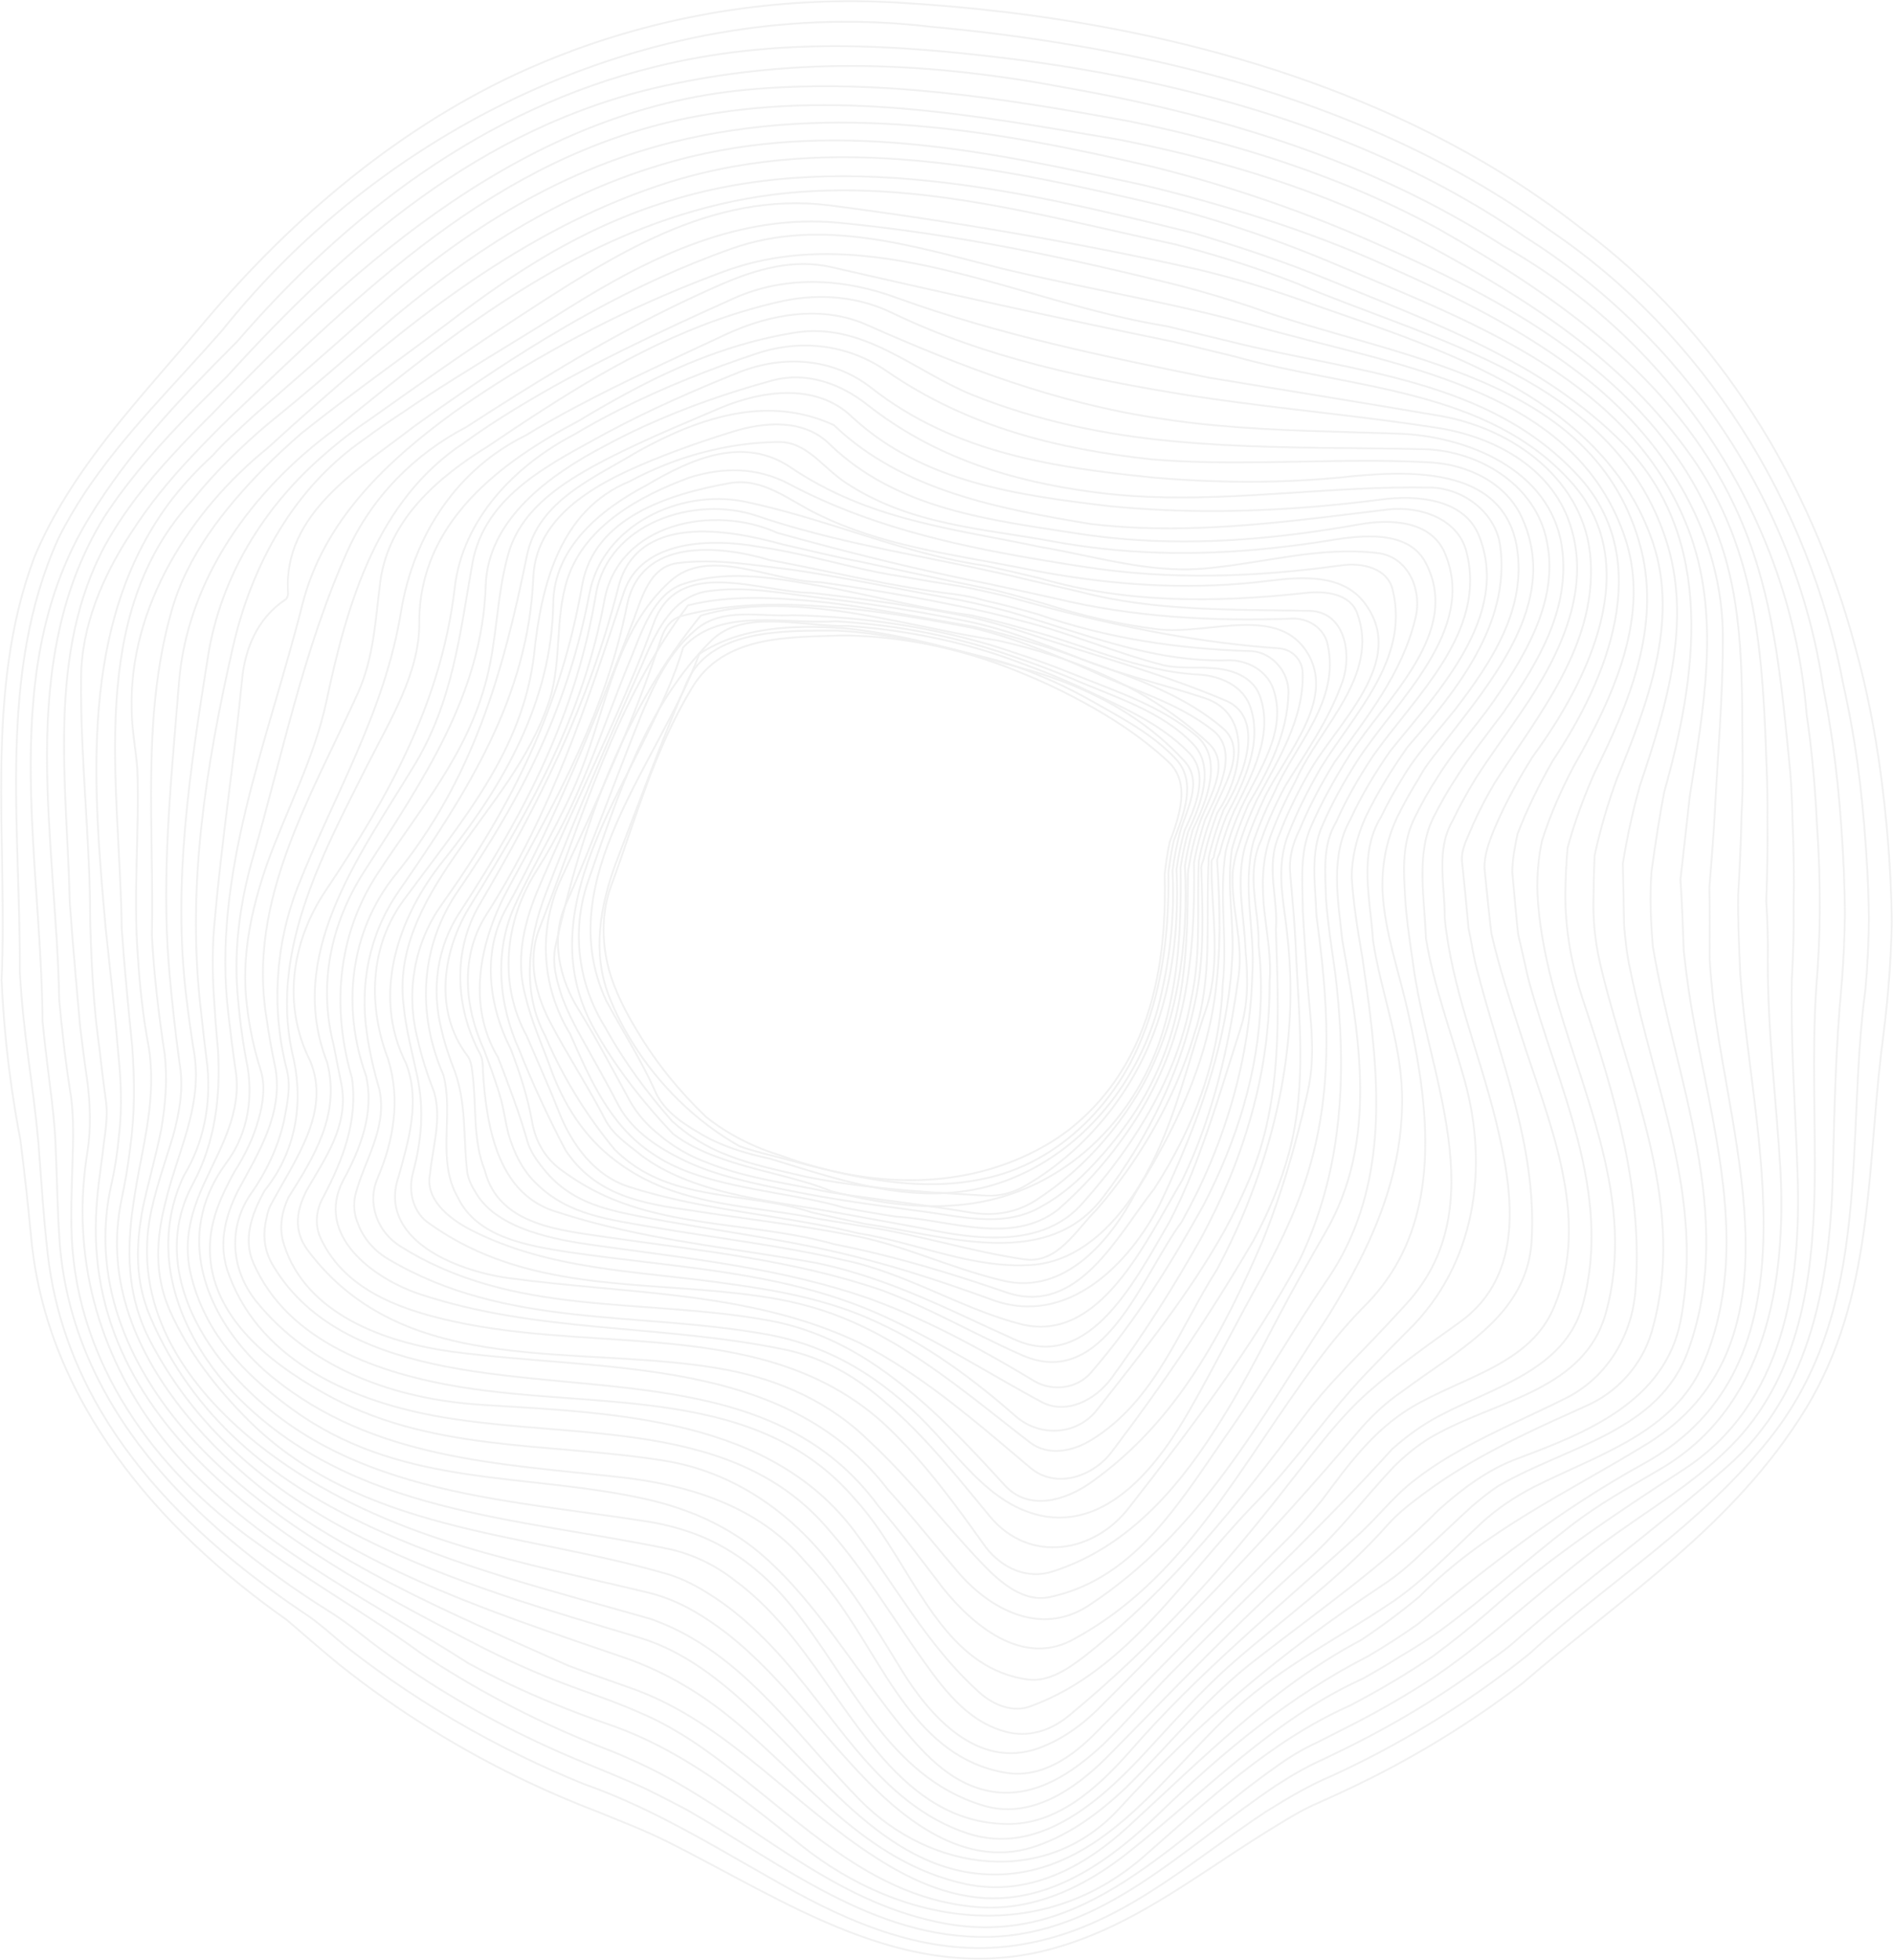 <?xml version="1.0" encoding="UTF-8"?> <svg xmlns="http://www.w3.org/2000/svg" width="1038" height="1074" viewBox="0 0 1038 1074" fill="none"> <g opacity="0.19" clip-path="url(#clip0_93_614)"> <path d="M1037.34 505.22C1037.12 517.178 1036.48 529.181 1035.49 541.093C1034.51 553.051 1033.06 564.964 1031.49 577.101C1023.8 642.734 1026.9 711.51 990.376 771.704C951.1 836.17 889.288 875.412 834.716 922.572C826.936 928.505 818.971 934.261 810.828 939.786C791.843 952.642 772 964.286 751.352 974.63C741.052 979.799 730.526 984.605 719.816 989.372C710.822 993.552 703.082 998.635 694.127 1004.07C654.09 1028.93 619.495 1057.3 573.202 1068.94C495.823 1087.96 430.906 1041.74 365.584 1009.1C353.122 1002.9 340.706 998.226 327.929 992.965C315.198 988.113 302.601 982.766 290.274 976.964C253.205 959.479 218.249 937.9 186.218 912.366C176.591 904.5 167.188 896.272 157.245 887.734C86.75 838.195 25.747 767.887 17.154 678.921C16.254 669.664 15.355 660.625 14.365 651.59C13.375 642.554 12.295 633.653 11.171 624.662C7.482 605.377 4.692 585.957 2.893 566.403C1.993 556.602 1.318 546.802 0.869 537.003C4.333 459.817 -8.894 379.035 18.864 305.311C22.867 295.736 27.546 286.565 32.72 277.71C43.067 260.043 55.394 243.68 68.395 227.811C81.442 211.942 95.163 196.613 108.344 180.969C156.031 123.383 214.335 72.855 282.312 40.938C293.109 35.904 304.176 31.363 315.378 27.227C371.387 6.729 431.761 -2.037 491.549 1.379C531.003 3.627 571.178 8.257 610.812 15.854C624.038 18.372 637.22 21.249 650.311 24.485C663.403 27.722 676.403 31.273 689.27 35.229C702.138 39.185 714.867 43.501 727.418 48.221C739.969 52.941 752.342 58.066 764.491 63.55C791.843 76.002 818.113 90.522 842.812 107.425C851.048 113.044 859.098 118.978 866.971 125.136C942.462 181.194 993.385 264.718 1017.37 354.85C1020.47 366.089 1023.17 377.507 1025.46 388.97C1030.06 411.941 1033.02 435.182 1035.04 458.469C1036.35 473.977 1037.16 489.487 1037.34 505.22Z" stroke="#B3B3B3" stroke-miterlimit="10"></path> <path d="M1024.79 503.871C1024.65 516.548 1024.02 529.136 1022.94 541.767C1011.7 624.572 1027.67 715.828 970.896 787.712C932.788 835.9 882.63 866.202 838.675 906.254C832.109 911.555 825.359 916.684 818.522 921.629C811.679 926.613 804.665 931.426 797.558 936.101C783.337 945.364 768.628 953.994 753.51 961.86C745.955 965.769 738.26 969.547 730.48 973.101C717.791 978.494 706.546 985.1 694.081 992.88C650.131 1022.01 613.601 1056.57 560.741 1065.52C515.663 1073.3 474.454 1057.75 435.945 1036.8C397.075 1015.45 361.31 992.115 319.921 977.597C308.359 972.876 297.022 967.839 285.866 962.4C260.718 950.17 236.514 935.969 213.66 920.053C206.057 914.746 198.544 909.221 191.212 903.511C182.799 896.899 175.421 889.528 165.703 883.324C94.173 835.089 35.869 772.515 26.152 687.057C24.982 676.765 24.082 666.605 23.317 656.534C22.553 646.42 21.833 636.44 21.068 626.416C20.078 614.997 18.639 603.623 17.154 592.251C15.669 580.922 14.095 569.504 12.925 558.086C12.025 549.544 11.351 540.958 10.856 532.372C11.306 453.209 -1.516 368.921 32.09 294.927C36.409 286.205 41.312 277.934 46.621 269.887C57.328 253.839 69.7 238.914 82.656 224.394C95.613 209.874 109.019 195.714 121.796 181.104C213.93 65.933 362.075 -2.847 510.174 14.64C523.086 15.809 536.042 17.203 548.999 18.866C562 20.529 575.002 22.462 588.048 24.665C668.755 38.061 750.138 63.19 820.278 106.435C830.308 112.595 840.114 119.157 849.609 126.081C934.273 183.262 991.815 274.922 1010.66 374.674C1013.09 385.688 1015.25 396.792 1017.01 407.94C1019.35 422.865 1021.05 437.879 1022.27 452.984C1023.66 469.662 1024.61 486.61 1024.79 503.871Z" stroke="#B3B3B3" stroke-miterlimit="10"></path> <path d="M1011.6 501.983C1011.43 514.391 1010.89 526.753 1009.86 539.115C1006.66 572.83 1005.9 606.231 1005.08 640.036C1003.92 699.063 994.197 762.804 946.375 804.34C907.508 838.505 868.231 866.512 829.364 900.677C823.92 905.351 818.073 909.221 812.445 913.223C805.747 918.122 798.904 922.796 791.975 927.378C778.078 936.464 763.633 944.916 748.792 952.643C741.368 956.513 733.806 960.198 726.204 963.838C717.025 967.886 708.882 972.56 699.934 978.356C648.241 1012.93 605.053 1059.95 542.07 1061.48C479.493 1062.65 429.736 1022.23 376.831 991.937C367.114 986.9 357.801 981.817 347.859 977.505C335.802 972.198 323.97 967.569 312.228 962.578C281.097 949.274 251.225 933.042 223.378 914.12C216.405 909.399 209.566 904.501 202.863 899.371C195.665 893.708 188.287 887.867 180.099 882.83C105.51 835.901 40.188 771.032 32.81 682.066C32.09 672.625 31.73 663.322 31.415 654.017C31.1 644.712 30.83 635.451 30.425 626.101C29.886 614.817 28.536 603.669 27.096 592.476C25.702 581.462 24.397 570.583 23.317 559.614C23.092 525.09 19.448 489.217 17.739 453.434C17.154 441.521 16.794 429.608 16.839 417.785C16.884 405.917 17.334 394.185 18.414 382.541C19.448 370.899 21.113 359.391 23.587 348.062C28.536 325.36 36.634 303.423 49.545 282.655C54.629 274.293 60.207 266.201 66.101 258.245C77.888 242.421 91.024 227.496 104.655 213.066C112.978 204.345 121.391 195.759 129.938 187.262C190.267 117.584 265.306 59.684 358.611 36.757C425.463 20.035 491.19 24.305 557.411 32.622C568.074 34.015 578.736 35.589 589.443 37.342C664.3 49.749 739.072 72.046 804.711 109.942C815.46 116.101 825.9 122.709 836.154 129.812C922.711 184.385 984.886 274.922 999.733 376.743C1001.84 387.487 1003.65 398.275 1005.18 409.154C1007.15 423.63 1008.64 438.239 1009.62 452.759C1010.8 468.807 1011.57 485.216 1011.6 501.983Z" stroke="#B3B3B3" stroke-miterlimit="10"></path> <path d="M997.839 499.692C997.754 513.133 997.12 526.619 995.998 540.149C993.385 577.956 995.728 616.032 994.962 653.703C993.794 701.489 986.819 751.609 952.584 788.879C930.406 812.568 903.997 826.954 877.542 846.779C856.531 862.694 838.272 878.603 818.832 894.565C808.446 903.149 797.643 911.377 786.399 919.064C772.766 928.011 758.644 936.279 744.113 943.788C736.822 947.566 729.444 951.205 721.888 955.075C715.006 958.22 708.387 962.084 701.775 966.758C643.473 1007.17 595.246 1068.13 518.272 1054.15C461.498 1043.68 421.864 1006.36 373.636 978.401C361.175 971.031 348.758 965.189 335.757 959.836C323.385 955.115 311.193 949.946 299.182 944.375C283.211 936.912 267.601 928.684 252.53 919.691C244.972 915.201 237.549 910.527 230.26 905.621C201.019 884.359 171.102 867.685 140.78 845.519C83.646 805.104 42.437 746.486 39.333 678.11C38.748 664.535 39.333 651.006 39.738 637.475C40.143 625.292 40.503 613.244 38.973 601.197C37.533 592.341 36.319 583.44 35.239 574.494C34.159 565.548 33.26 556.603 32.45 547.657C32.27 536.688 31.73 525.63 31.055 514.436C30.38 503.243 29.526 491.959 28.761 480.586C25.747 436.082 22.642 390.229 32.36 345.949C34.699 335.16 37.803 324.552 41.852 314.122C45.901 303.738 50.85 293.578 56.923 283.688C64.211 272.45 72.219 262.111 80.542 252.356C88.864 242.556 97.547 233.34 106.319 224.395C112.303 218.326 118.331 212.392 124.405 206.368C189.457 134.982 263.327 69.304 363.604 47.187C439.003 30.464 512.109 34.375 584.674 48.086C596.731 50.244 608.787 52.536 620.799 55.144C680.903 68.135 740.062 87.376 793.235 116.371C803.899 122.17 814.292 128.329 824.593 134.937C918.033 187.802 982.141 284.138 990.6 391.263C991.9 399.894 992.936 408.57 993.794 417.246C994.962 428.844 995.774 440.442 996.308 451.95C997.437 467.504 997.932 483.373 997.839 499.692Z" stroke="#B3B3B3" stroke-miterlimit="10"></path> <path d="M983.487 496.905C983.672 509.941 983.309 523.023 982.543 536.149C981.778 572.067 984.523 607.806 985.691 643.948C987.631 702.972 978.676 769.008 923.477 805.151C884.61 830.415 849.609 853.702 816.358 883.146C806.506 891.598 796.297 899.872 785.68 907.692C778.434 912.59 771.056 917.265 763.547 921.715C756.031 926.165 748.383 930.437 740.557 934.532C696.826 953.902 663 986.135 626.468 1018.01C570.098 1066.56 495.058 1055.68 439.453 1011.4C405.622 984.203 372.961 958.174 332.563 944.599C322.755 941.184 313.083 937.499 303.5 933.582C295.538 930.306 287.62 926.844 279.882 923.198C272.099 919.559 264.496 915.649 256.983 911.601C205.832 878.966 150.633 851.77 106.275 807.491C67.405 768.335 45.271 718.123 45.271 663.994C45.271 653.163 46.171 642.195 47.971 631.091C49.905 618.684 49.545 605.873 47.971 593.06C46.486 583.036 45.181 572.921 43.967 562.897C42.977 551.478 41.897 540.06 40.953 528.642C39.963 517.224 39.063 505.76 38.253 494.342C36.724 429.159 25.477 358.447 57.778 298.569C62.772 289.623 68.485 281.037 74.693 272.855C80.901 264.673 87.65 256.807 94.578 249.344C102 241.208 109.739 233.341 117.656 225.474C196.835 142.849 288.61 60.494 409.132 49.21C480.257 42.602 550.663 53.886 619.764 66.562C631.236 68.9 642.618 71.462 653.955 74.339C687.918 82.881 721.209 93.805 752.837 107.785C764.893 113.09 776.679 118.888 788.2 125.137C853.113 161.864 918.033 206.908 951.1 277.215C972.869 323.068 976.743 373.552 981.646 422.866C982.365 432.216 982.728 441.566 982.952 450.827C983.579 465.751 983.804 481.081 983.487 496.905Z" stroke="#B3B3B3" stroke-miterlimit="10"></path> <path d="M968.507 493.757C969.227 504.771 969.497 515.65 969.319 526.528C969.273 565.099 973.951 602.77 976.294 641.251C979.395 702.254 968.916 770.986 910.206 805.197C893.109 815.311 877.186 823.855 861.21 836.257C835.93 855.68 814.153 875.861 789.19 894.024C782.347 898.883 775.286 903.419 767.909 907.692C761.158 911.964 754.275 916.052 747.215 919.961C697.862 942.305 662.096 980.742 618.955 1014.95C594.076 1034.78 564.924 1048.35 533.028 1044.85C471.619 1038.64 432.705 990.454 382.185 955.88C371.702 948.872 361.58 943.07 350.513 938.441C340.076 933.807 329.594 930.075 319.202 926.35C309.934 923.02 300.757 919.467 291.759 915.603C282.762 911.74 273.854 907.599 265.081 903.149C169.212 854.104 44.012 786.901 52.964 661.028C53.549 651.5 54.989 642.015 56.248 632.349C57.238 622.55 59.532 612.839 58.003 602.77C56.653 592.88 55.439 583.035 54.359 573.19C52.2 558.041 51.075 542.847 50.31 527.653C49.905 520.055 49.68 512.413 49.455 504.816C49.5 460.581 44.057 416.302 44.462 372.023C44.462 343.656 56.113 316.1 71.589 292.499C76.493 284.813 81.846 277.395 87.515 270.292C93.183 263.189 99.212 256.357 105.42 249.838C112.123 242.691 118.961 235.768 126.069 228.845C198.769 159.886 270.705 86.477 376.831 64.719C458.483 48.401 535.817 63.55 613.691 76.542C625.658 78.924 637.579 81.532 649.411 84.408C684.955 93.13 719.684 104.548 752.434 119.383C763.362 124.328 774.072 129.632 784.597 135.296C838.312 164.516 889.644 196.748 927.344 249.973C964.277 302.03 966.62 361.863 968.692 420.438C969.141 430.058 969.227 439.678 969.141 449.163C969.319 463.548 969.095 478.293 968.507 493.757Z" stroke="#B3B3B3" stroke-miterlimit="10"></path> <path d="M953.126 490.161C952.901 504.546 953.574 518.841 954.247 533.631C960.411 623.404 999.324 748.108 901.344 802.098C855.456 827.362 816.589 858.02 777.358 890.114C768.628 896.318 759.542 902.12 750.316 907.56C707.358 929.494 671.183 959.433 635.825 993.598C609.777 1018.86 577.881 1042.15 540.181 1040.22C515.303 1038.64 493.529 1027.4 472.16 1012.61C427.442 981.553 394.781 941.902 344.71 924.682C333.552 920.686 322.531 916.955 311.644 912.814C247.446 884.049 181.764 857.611 127.329 809.825C88.775 776.517 58.858 731.566 57.823 681.037C57.643 670.917 58.543 660.625 60.837 650.152C62.997 640.756 64.436 631.361 65.291 621.92C66.191 614.323 66.416 606.681 66.281 599.129C66.146 591.577 65.561 583.98 64.751 576.382C63.896 565.414 62.817 554.22 61.602 542.892C60.387 531.563 59.173 520.01 57.913 508.413C51.075 430.777 43.292 342.982 92.284 276.271C99.257 266.966 107.309 258.11 116.577 249.658C123.325 241.972 131.108 235.363 138.486 228.35C160.26 209.335 180.46 191.848 201.874 172.788C250.865 128.913 303.726 94.299 368.283 78.025C457.718 55.863 546.75 71.417 632.631 91.511C643.293 94.209 653.91 97.086 664.485 100.233C685.582 106.526 706.454 113.718 727.016 121.855C737.27 125.946 747.532 130.262 757.608 134.802C832.063 167.393 909.441 210.909 940.931 290.522C957.263 332.104 954.921 376.383 955.554 419.853C955.64 429.069 955.415 438.239 954.92 447.275C954.65 460.941 953.977 475.146 953.126 490.161Z" stroke="#B3B3B3" stroke-miterlimit="10"></path> <path d="M937.334 486.205C937.605 499.152 937.466 512.233 937.466 525.63C937.876 532.912 938.634 540.285 939.4 548.061C949.12 629.248 989.155 738.034 903.232 791.213C858.92 818.416 814.2 838.597 778.302 875.01C768.133 883.462 757.516 891.374 746.317 898.791C697.143 924.866 659.443 963.706 618.235 1001.37C594.121 1023.49 563.439 1039.81 529.204 1032.44C474.409 1020.39 442.918 976.114 401.709 942.305C392.981 935.112 384.029 928.776 374.671 923.337C365.314 917.851 355.552 913.223 345.159 909.399C264.856 881.708 178.975 855.277 117.162 791.978C88.01 762.177 64.796 724.868 64.166 683.147C64.031 674.787 64.841 666.289 66.596 657.569C68.62 648.263 70.195 638.913 71.319 629.518C72.624 620.212 73.299 610.817 73.433 601.377C73.569 591.936 73.163 582.406 72.444 572.876C71.364 562.177 70.284 551.523 69.339 540.824C68.35 530.125 67.495 519.47 66.73 508.772C65.831 429.563 46.801 337.903 105.69 273.888C111.853 266.247 118.511 258.919 125.484 251.996C132.457 245.028 139.655 238.42 147.079 232.217C153.242 227.226 159.135 222.371 164.984 217.471C182.439 202.817 198.904 188.342 216.675 173.192C265.576 132.824 316.502 100.951 379.08 85.802C463.432 65.618 545.849 83.869 626.782 101.401C637.624 104.009 648.466 106.795 659.354 109.853C681.893 116.191 704.566 123.294 726.653 131.745C737.679 135.926 748.607 140.466 759.403 145.321C798.501 162.673 836.603 180.924 871.603 208.93C915.156 244.264 944.712 293.983 944.712 349.546C944.712 381.418 941.967 412.885 940.304 444.892C939.624 457.974 938.502 471.64 937.334 486.205Z" stroke="#B3B3B3" stroke-miterlimit="10"></path> <path d="M921.451 481.979C922.349 494.926 922.758 507.828 923.253 520.91C924.242 530.125 925.41 539.431 926.988 549.14C937.869 615.582 961.222 683.147 934.002 747.251C917.67 785.325 875.701 797.377 841.103 814.862C830.624 820.301 821.267 826.505 812.715 834.285C804.572 841.88 796.792 849.614 788.827 857.031C780.909 864.448 772.766 871.502 763.903 877.614C734.981 897.215 704.25 912.366 677.841 936.101C638.974 971.432 607.483 1022.32 552.643 1027C492.404 1031.67 454.659 977.281 414.26 938.797C404.723 929.85 395.006 921.405 384.614 914.251C374.176 907.105 363.02 901.217 350.693 897.485C250.64 867.322 135.202 836.263 82.341 734.889C70.465 712.143 69.52 689.259 72.264 666.111C73.209 658.378 74.514 650.601 75.953 642.824C78.157 631.361 80.497 620.033 81.846 608.569C83.151 597.106 83.466 585.553 81.531 573.64C79.957 565.458 78.742 557.232 77.797 548.915C76.808 540.644 76.133 532.373 75.593 524.101C72.984 489.801 76.493 455.996 75.323 421.831C74.558 410.953 72.219 399.67 72.219 388.79C70.645 332.868 104.115 280.003 146.718 245.568C155.986 237.116 165.433 228.62 174.926 220.259C232.15 170 292.973 123.069 367.293 99.738C457.493 71.776 551.203 92.366 639.874 113.269C650.311 116.011 660.75 119.023 671.097 122.26C681.444 125.541 691.745 129.003 701.914 132.779C713.561 137.095 725.168 141.725 736.69 146.67C809.614 177.418 894.369 209.245 925.457 289.263C944.125 337.049 934.002 388.341 926.493 436.801C925.008 451.007 923.206 465.976 921.451 481.979Z" stroke="#B3B3B3" stroke-miterlimit="10"></path> <path d="M905.574 477.708C904.584 491.284 905.165 504.771 906.294 518.571C918.396 591.082 952.222 666.467 925.773 739.88C909.844 784.56 859.686 792.34 821.987 814.097C816.543 817.605 811.864 821.468 807.232 825.378C798.501 833.335 790.134 841.432 781.628 849.205C774.165 856.49 766.787 863.05 757.832 868.898C702.224 905.806 657.509 943.472 613.601 991.258C573.967 1034.37 510.984 1026.6 471.305 986.227C441.478 955.794 416.285 919.42 380.115 898.118C372.872 893.846 365.179 890.207 356.901 887.24C254.779 858.02 129.578 831.582 82.566 722.079C78.157 711.965 76.178 701.937 75.728 691.916C75.278 681.888 76.448 671.866 78.338 661.838C81.396 647.678 85.49 633.518 88.37 619.222C90.709 605.556 91.879 591.935 90.349 577.955C88.685 567.166 87.245 556.332 86.031 545.453C84.816 534.575 83.871 523.696 83.286 512.772C84.546 453.703 77.527 393.465 93.858 335.609C102.406 304.546 122.605 279.283 144.514 256.851C151.262 250.018 158.281 243.544 165.433 237.341C172.136 231.991 178.75 226.911 185.363 221.877C205.203 206.862 224.772 192.837 245.512 177.148C282.447 148.782 318.977 125.496 362.525 111.515C458.529 80.047 560.426 104.502 654.899 127.833C667.138 131.475 679.418 135.386 691.699 139.566C703.94 143.747 716.128 148.287 728.138 153.188C785.185 176.788 845.063 197.376 890.549 243.589C941.472 296.05 930.228 371.393 912.543 434.013C909.982 447.679 907.686 462.109 905.574 477.708Z" stroke="#B3B3B3" stroke-miterlimit="10"></path> <path d="M889.869 473.258C890.139 484.541 890.318 495.825 890.542 507.153C891.268 515.335 892.027 523.112 893.967 531.653C907.191 597.286 934.411 655.95 921.59 723.562C913.037 768.243 869.492 785.325 832.149 799.309C823.781 802.408 816.179 806.588 809.072 811.401C801.966 816.207 795.307 821.692 788.873 827.448C758.684 857.974 724.449 881.662 689.448 908.858C661.469 930.213 642.033 955.478 617.515 979.575C603.119 993.15 587.598 1004.83 568.928 1011.45C531.993 1024.66 498.928 1000.16 474.454 974.94C454.434 954.35 436.349 930.259 415.7 910.21C408.817 903.511 401.619 897.261 394.016 891.776C382.319 883.284 369.857 876.269 355.507 872.808C285.911 856.081 219.419 844.847 158.01 803.667C118.826 777.143 83.916 738.977 80.811 692.364C80.182 683.055 80.856 673.35 82.971 663.414C86.075 649.432 90.754 636.215 94.893 622.639C98.132 610.547 100.471 598.5 98.942 586.092C97.367 574.899 95.972 563.66 94.803 552.467C93.588 541.228 92.553 530.034 91.879 518.842C89.224 470.381 94.308 422.191 98.177 373.641C102.856 316.909 138.621 268.359 183.339 235.453C192.876 227.631 202.549 219.809 212.265 212.077C270.66 165.595 332.383 123.023 408.772 108.998C489.615 94.254 567.399 117.539 644.193 133.858C653.82 136.33 663.449 139.072 672.984 141.994C685.713 145.95 698.311 150.311 710.862 155.21C785.904 187.083 884.649 207.672 913.4 295.466C928.155 340.15 913.803 387.127 899.272 430.372C895.452 443.948 892.297 458.064 889.869 473.258Z" stroke="#B3B3B3" stroke-miterlimit="10"></path> <path d="M874.395 468.808C873.992 477.754 873.807 486.7 873.722 495.645C873.675 508.053 875.252 519.696 878.354 532.103C894.686 598.544 925.41 662.247 905.574 730.214C900.13 748.464 886.543 763.252 869.399 770.629C846.455 780.921 823.603 791.213 802.546 803.937C795.532 808.163 788.695 812.66 782.123 817.512C774.613 823.09 767.236 828.529 761.026 835.498C734.571 865.391 704.25 886.383 674.693 912.412C656.789 928.328 642.033 945.45 625.703 962.895C601.23 988.924 568.569 1016.88 530.824 1004.84C481.067 988.515 457.718 938.395 422.763 901.89C414.396 893.174 405.533 885.077 395.906 878.247C385.828 871.232 375.346 864.982 363.289 861.883C284.741 839.362 198.049 839.362 136.641 778.765C118.376 760.516 103.576 741.455 93.093 718.169C88.685 708.141 86.885 698.251 86.75 688.362C86.615 678.519 88.235 668.715 90.709 658.962C93.858 645.656 98.807 632.754 102.541 619.628C106.275 606.501 108.704 593.105 106.725 578.63C104.97 567.976 103.44 557.322 102.181 546.578C94.623 483.957 103.98 422.955 114.058 359.66C121.076 315.741 144.784 277.665 177.67 249.254C185.543 242.286 193.956 235.813 202.728 229.879C209.656 225.024 216.27 220.304 222.748 215.718C242.272 201.963 260.673 189.151 281.636 175.485C335.307 140.511 389.697 104.413 455.019 112.55C523.446 121.496 589.533 132.734 655.889 147.434C666.55 149.996 677.036 152.783 687.429 155.93C699.301 159.526 710.954 163.482 722.654 167.753C793.644 192.568 879.931 219.36 906.379 297.444C920.778 340.555 903.278 386.003 886.629 426.731C881.772 439.992 877.588 453.928 874.395 468.808Z" stroke="#B3B3B3" stroke-miterlimit="10"></path> <path d="M859.593 464.537C858.782 472.989 858.472 481.259 858.333 489.531C858.201 509.221 861.665 528.641 867.915 547.701C885.415 600.162 901.344 652.983 896.666 708.543C894.323 733.405 880.334 755.565 858.201 766.443C839.526 775.752 820.185 783.934 802.19 793.916C793.15 798.9 784.465 804.34 776.322 810.636C763.725 820.123 754.771 832.531 743.124 842.645C699.98 881.886 657.599 916.051 619.09 960.33C601.184 980.518 579.05 1000.34 551.428 999.578C494.654 998.405 468.246 939.384 435.585 898.567C430.726 892.409 425.643 886.607 420.244 881.168C414.846 875.729 409.177 870.691 403.014 866.202C392.846 858.152 381.149 852.35 368.328 849.205C283.166 831.312 193.371 829.789 129.623 764.92C106.275 740.73 90.394 708.682 92.463 676.449C93.138 665.702 95.792 654.871 100.831 644.262C106.319 635.226 110.009 625.516 112.123 615.401C114.237 605.332 114.688 594.948 113.743 584.608C112.258 572.65 110.863 560.693 109.604 548.735C102.811 483.328 112.888 419.988 127.689 354.715C138.171 308.862 161.52 266.92 200.164 240.397C206.867 235.408 213.75 230.643 220.814 226.058C230.486 219.405 240.428 213.021 250.46 206.727C270.615 194.05 291.309 181.778 311.913 168.696C357.801 139.971 405.983 117.045 460.013 122.079C524.57 128.283 586.743 141.5 649.052 157.099C661.516 160.425 673.974 164.156 686.301 168.247C763.996 196.703 875.926 205.244 900.038 301.58C910.517 344.331 893.017 385.868 874.395 423.449C868.772 436.126 863.553 449.792 859.593 464.537Z" stroke="#B3B3B3" stroke-miterlimit="10"></path> <path d="M845.558 460.671C843.446 470.336 842.766 479.956 843.037 489.396C843.802 506.119 846.95 522.392 851.226 539.115C867.149 599.308 897.88 657.973 880.38 720.147C868.726 760.918 822.838 767.168 789.415 785.009C779.873 789.868 771.914 796.296 764.576 803.489C748.607 820.347 734.981 838.597 717.48 854.512C677.841 889.481 644.013 925.585 606.673 963.297C588.768 981.19 564.295 997.508 538.651 989.326C486.555 973.41 466.356 919.783 433.695 879.777C428.837 873.843 423.618 868.311 418.039 863.32C412.281 858.198 406.208 853.609 399.594 849.614C386.593 841.742 373.007 837.113 358.251 834.371C274.664 820.796 184.103 819.629 124.584 749.677C106.5 728.414 94.353 701.667 97.412 675.057C98.402 666.157 101.146 657.298 105.87 648.622C111.898 637.384 115.722 625.471 117.792 613.198C119.906 600.926 120.266 588.249 119.546 575.393C118.601 565.727 117.881 556.062 117.297 546.353C116.352 531.787 116.352 517.402 117.927 502.657C121.796 458.782 128.408 416.796 132.683 372.921C134.257 355.839 140.826 339.115 156.391 328.642C157.561 327.877 157.965 326.304 157.965 325.135C154.861 281.261 196.835 257.165 226.886 233.834C236.064 227.226 245.197 220.753 254.42 214.459C300.442 182.857 347.544 155.3 400.989 136.329C450.386 118.843 500.142 134.756 549.493 147.208C585.258 155.75 619.854 161.953 654.99 170.044C666.372 172.697 677.663 175.529 688.822 178.721C761.792 200.074 861.705 210.953 890.456 292.948C906.023 336.464 884.61 381.912 862.833 420.122C856.268 432.575 850.19 446.016 845.558 460.671Z" stroke="#B3B3B3" stroke-miterlimit="10"></path> <path d="M832.149 456.941C830.578 464.268 829.225 471.326 829.272 478.249C830.354 489.622 831.205 500.861 832.466 512.144C834.399 520.011 835.976 527.788 837.91 535.969C853.833 595.398 884.563 652.894 867.875 715.064C858.155 750.805 819.288 760.107 789.731 775.66C780.011 780.697 771.327 787.033 763.323 794.187C726.745 834.687 687.469 871.232 648.196 910.837C633.036 925.585 620.215 941.138 605.054 955.88C588.318 971.433 568.119 985.417 544.41 981.909C522.636 978.402 508.24 962.895 494.654 946.577C474.634 922.124 456.954 893.53 435.81 869.934C428.747 862.062 421.279 854.644 412.956 848.084C395.546 834.687 376.111 826.505 353.932 821.468C288.61 807.082 223.693 815.264 164.984 775.621C135.832 755.433 112.123 731.744 104.341 697.131C102.406 688.092 102.586 679.64 104.16 671.55C105.735 663.414 108.614 655.726 112.168 648.039C116.622 638.373 121.75 628.709 125.349 618.594C128.948 608.479 130.973 598.005 129.219 586.677C127.734 576.562 126.43 566.358 125.26 556.063C115.992 479.148 146.719 406.907 165.749 331.519C177.4 284.903 212.806 252.266 248.616 226.148C256.219 220.798 264.002 215.584 271.875 210.549C311.239 185.51 353.347 164.876 396.715 148.873C476.794 119.338 559.211 165.955 639.784 178.767C650.941 181.464 662.591 184.296 674.786 187.218C741.184 203.986 817.394 207.088 866.747 262.291C907.554 308.503 881.145 372.608 851.404 416.932C844.297 429.518 837.593 442.69 832.149 456.941Z" stroke="#B3B3B3" stroke-miterlimit="10"></path> <path d="M819.551 453.929C816.404 461.481 813.797 468.629 814.022 476.046C815.236 488.048 816.358 499.871 817.803 511.649C821.94 529.765 827.787 547.657 833.633 565.908C848.798 614.099 872.91 666.513 852.308 715.875C842.41 740.058 819.149 749.591 796.158 760.061C788.51 763.568 780.862 767.122 773.755 771.394C753.154 783.842 739.52 802.454 724.765 822.279C719.321 828.885 714.286 834.733 708.433 840.937C671.902 877.436 638.074 912.412 601.544 948.911C588.318 962.493 571.223 974.94 551.023 971.439C502.436 962.895 485.341 912.768 458.483 876.269C453.04 868.984 447.327 861.976 441.253 855.501C415.7 825.384 378 813.741 339.491 809.469C273.404 802.098 204.573 799.757 149.373 754.714C122.561 732.819 104.7 700.098 110.234 668.675C112.078 658.154 116.487 647.724 123.82 637.655C129.398 630.327 133.177 621.876 135.157 612.975C137.136 604.029 137.316 594.589 135.831 585.193C133.402 572.921 131.648 560.514 130.568 548.017C128.004 522.393 131.108 497.129 138.126 471.865C154.861 413.965 166.108 356.514 190.626 301.715C203.853 272.585 227.156 248.894 255.589 234.105C264.856 228.126 273.989 222.237 283.121 216.528C319.696 193.646 355.956 173.013 395.906 155.661C414.935 147.524 434.775 141.68 455.784 146.355C519.936 161.1 580.175 174.316 642.618 187.128C653.91 189.691 665.29 192.568 677.122 195.4C739.93 213.156 816.133 212.392 862.431 265.213C901.701 310.257 870.976 373.192 840.252 414.909C832.736 427.002 825.49 439.903 819.551 453.929Z" stroke="#B3B3B3" stroke-miterlimit="10"></path> <path d="M807.812 451.636C805.021 458.648 801.154 465.032 801.649 471.775C803.002 484.496 804.17 496.679 805.252 508.772C806.822 515.739 807.634 522.708 809.567 530.08C822.389 580.562 842.634 627.584 839.889 679.237C838.405 710.435 816.628 728.685 792.879 745.543C784.96 751.16 776.817 756.6 769.123 762.355C759.403 768.961 751.22 776.741 743.48 786.044C698.766 838.867 654.045 884.721 605.458 933.272C594.976 944.151 583.279 953.097 569.288 958.128C536.222 969.771 510.174 941.045 494.248 915.016C488.805 906.069 483.227 896.991 477.423 888.09C471.575 879.144 465.547 870.382 459.069 862.015C436.305 830.731 403.688 806.634 363.604 800.384C299.452 790.27 234.94 796.118 176.995 763.12C145.909 745.635 113.248 719.197 115.182 681.169C115.947 667.007 121.661 654.647 128.453 642.329C134.257 633.204 139.206 623.224 141.905 612.929C144.334 604.299 145.459 595.353 143.165 587.216C139.206 574.854 136.641 562.492 135.292 550.174C132.277 524.281 137.721 498.657 146.314 473.797C157.201 443.499 171.957 416.707 178.975 384.43C190.626 329.271 206.957 274.113 254.374 242.736C263.327 236.262 272.685 230.104 282.267 224.259C320.461 200.839 361.895 181.688 402.519 163.437C431.266 150.626 463.162 152.559 492.314 163.437C548.279 183.622 605.458 195.31 663.04 206.997C673.618 208.751 684.097 210.459 694.576 212.167C725.934 217.292 757.113 222.371 789.771 227.946C830.215 234.959 869.445 263.684 872.191 306.795C875.292 353.816 843.802 391.488 819.822 428.664C815.414 436.037 811.415 443.679 807.812 451.636Z" stroke="#B3B3B3" stroke-miterlimit="10"></path> <path d="M796.568 449.703C791.797 457.839 790.761 466.785 790.899 475.866C791.031 484.946 792.292 494.252 792.199 503.107C795.98 541.363 810.735 575.932 820.093 613.604C829.41 651.68 837.19 698.298 800.256 724.729C791.526 730.933 782.981 737.045 774.745 743.203C766.517 749.407 758.552 755.703 750.904 762.355C734.525 776.741 722.113 793.824 708.123 811.308C670.417 859.859 633.081 901.441 586.069 940.281C577.116 947.658 565.869 951.924 553.812 949.59C532.443 944.915 519.217 928.235 506.755 910.751C495.373 894.835 484.576 877.845 473.059 861.929C467.301 853.972 461.317 846.238 454.975 838.999C403.329 777.097 316.997 789.149 243.128 776.741C194.541 768.605 143.614 746.849 125.709 699.062C122.47 690.788 121.841 682.877 122.965 675.143C124.045 667.416 126.834 659.86 130.523 652.444C136.101 642.15 142.265 631.63 146.539 620.616C150.812 609.558 153.152 598.005 151.037 585.462C149.103 576.382 147.438 567.167 146.134 557.861C135.472 493.532 170.472 436.801 196.115 380.114C205.067 360.29 205.832 339.7 208.577 318.348C213.255 284.543 240.473 261.256 267.78 244.444C277.948 237.565 288.07 230.823 298.237 224.304C338.861 198.231 379.935 175.8 429.421 164.92C450.026 160.65 471.035 162.583 489.3 171.529C540.991 196.388 596.191 207.671 651.571 216.618C660.565 218.011 669.566 219.315 678.56 220.483C714.597 225.248 750.811 228.71 787.837 234.419C818.159 239.094 848.481 255.008 859.772 284.138C873.768 320.64 856.268 357.952 834.491 389.779C825.537 402.996 816.991 414.234 808.894 427.091C804.394 434.463 800.256 441.925 796.568 449.703Z" stroke="#B3B3B3" stroke-miterlimit="10"></path> <path d="M785.811 448.355C780.955 458.379 779.919 469.393 780.011 480.632C780.143 491.87 781.496 503.333 781.898 514.212C786.221 540.645 795.532 565.1 802.955 591.533C816.542 640.082 809.165 692.905 772.224 729.048C766.022 735.206 759.99 741.317 754.051 747.567C729.847 771.751 711.581 800.12 687.515 824.62C649.006 864.224 618.325 915.511 565.464 934.934C555.747 938.844 544.86 934.532 537.077 927.563C516.337 908.905 502.032 887.194 486.78 864.896C481.697 857.479 476.524 849.924 470.99 842.467C424.293 776.425 336.837 774.493 263.372 769.819C217.124 766.72 170.832 750.805 140.15 712.73C133.358 704.008 129.534 693.98 129.039 683.866C128.544 673.752 131.198 663.546 137.451 654.378C145.999 642.375 152.342 628.844 155.626 614.728C157.336 605.513 159.675 596.208 157.336 586.498C148.788 553.502 150.722 518.528 163.184 486.296C183.024 435.813 211.006 390.365 219.958 334.802C226.977 292.86 250.685 257.122 288.205 238.646C296.977 233.296 305.975 228.216 315.108 223.361C342.505 208.752 371.072 195.895 398.785 182.903C422.493 172.024 450.881 166.99 475.759 178.228C527.45 201.154 579.545 220.979 635.645 229.296C646.397 231.004 657.239 232.307 668.081 233.251C700.653 236.218 733.628 236.488 766.556 237.657C803.899 238.826 849.741 257.076 856.353 299.018C861.395 333.183 843.895 362.358 824.461 390.32C815.143 402.772 806.195 414.01 798.409 426.372C793.776 433.43 789.593 440.757 785.811 448.355Z" stroke="#B3B3B3" stroke-miterlimit="10"></path> <path d="M775.92 447.725C769.796 459.772 769.347 472.899 770.205 486.251C770.654 499.826 772.587 512.638 774.567 526.214C782.347 588.385 820.046 660.626 771.466 714.213C765.302 720.998 759.139 727.564 752.929 734.078C739.969 747.614 727.148 760.022 715.501 775.574C677.801 825.292 643.203 869.571 594.211 908.054C584.899 915.063 575.181 921.629 563.889 920.456C522.411 914.931 505.81 873.303 483.181 839.988C478.683 833.336 473.869 827 468.651 821.383C415.341 758.94 327.839 772.515 252.44 760.107C207.722 752.736 157.965 735.654 138.936 692.14C133.088 678.921 138.171 664.944 145.099 652.444C153.107 642.6 158.46 631.226 161.16 619.179C163.859 607.086 163.859 594.229 161.205 581.192C146.764 523.966 175.916 469.977 201.154 419.854C213.975 394.589 229.901 368.966 229.901 341.769C229.496 286.206 274.619 253.21 317.222 230.689C326.354 225.204 335.532 219.899 344.844 214.91C372.782 199.94 401.934 187.892 434.82 182.453C472.925 175.845 500.502 203.042 532.803 216.259C568.569 230.643 605.908 238.42 644.193 241.882C653.19 242.736 662.281 243.366 671.321 243.86C707.536 245.793 743.797 245.388 780.104 246.153C807.68 246.557 837.639 262.471 846.594 290.432C857.073 324.237 838.405 356.469 818.608 384.835C808.129 399.58 797.241 411.268 788.154 426.102C783.608 433.07 779.562 440.262 775.92 447.725Z" stroke="#B3B3B3" stroke-miterlimit="10"></path> <path d="M766.378 447.365C759.766 460.986 757.608 475.326 758.103 488.677C759.363 511.424 767.143 532.417 772.224 555.344C782.261 600.657 788.781 650.556 766.873 690.927C762.465 699.016 756.975 706.658 750.092 713.851C739.969 723.964 731.061 734.441 722.113 746.486C679.735 803.219 649.816 866.156 587.193 899.147C560.381 912.729 533.928 891.374 516.832 870.019C511.119 862.556 505.451 855.007 499.647 847.544C493.844 840.034 487.95 832.663 481.832 825.563C426.632 750.04 328.649 765.19 244.297 748.873C206.957 741.495 170.022 727.518 149.823 693.709C145.144 686.16 144.2 678.071 145.594 670.159C146.314 666.876 146.718 663.77 148.293 660.672C154.906 648.218 163.274 635.407 168.493 622.235C173.756 609.064 175.871 595.533 170.112 581.462C154.861 551.433 159.54 516.459 178.57 488.093C213.93 435.273 241.958 384.385 249.336 322.214C253.609 284.543 282.401 255.008 314.837 238.15C322.71 233.431 330.763 229.025 339.041 224.844C363.694 212.392 389.562 202.143 415.34 193.602C439.049 185.824 464.737 188.566 486.106 203.311C531.183 234.374 580.175 246.062 631.326 251.726C641.448 252.581 651.57 253.03 661.786 253.255C702.455 254.154 743.388 251.097 784.373 253.434C804.981 254.603 826.348 264.718 834.894 284.498C855.502 331.114 816.991 374.225 789.005 410.728C785.092 415.763 781.225 420.438 778.302 426.057C773.94 433.07 769.981 440.082 766.378 447.365Z" stroke="#B3B3B3" stroke-miterlimit="10"></path> <path d="M757.384 447.5C750.996 457.749 749.597 469.077 749.868 480.676C750.138 492.274 752.164 504.142 752.883 515.425C757.067 543.296 767.955 570.134 768.767 598.859C769.75 632.664 759.634 663.322 744.833 692.272C739.884 701.891 734.393 711.378 728.633 720.727C690.623 778.356 658.364 839.724 596.55 880.133C570.503 896.859 542.52 882.064 524.615 860.716C518.407 853.431 512.199 845.921 505.99 838.465C499.782 831.002 493.439 823.584 486.961 816.438C430.546 742.622 331.798 751.971 247.446 740.691C210.916 735.653 167.728 720.101 155.716 682.026C152.792 673.079 154.411 664.449 158.146 656.22C165.074 645.252 172.227 633.878 176.725 621.785C181.224 609.648 183.069 596.746 179.425 582.316C156.436 523.516 196.475 469.932 226.437 420.617C248.211 385.284 252.08 347.972 259.098 308.368C266.116 270.697 303.051 253.614 333.148 236.936C344.844 230.688 356.766 224.889 368.823 219.45C380.879 214.01 393.206 208.84 405.623 203.851C429.736 194.545 456.549 196.074 477.558 212.392C523.446 248.535 578.646 256.266 632.811 261.751C644.058 262.74 655.305 263.369 666.597 263.729C689.138 264.448 711.812 263.864 734.572 261.706C770.337 257.84 824.006 254.333 831.746 299.782C837.19 333.587 818.159 362.312 798.323 388.341C787.837 401.557 776.949 412.796 768.721 426.911C764.537 433.609 760.756 440.442 757.384 447.5Z" stroke="#B3B3B3" stroke-miterlimit="10"></path> <path d="M748.653 448.13C743.843 459.143 741.144 470.112 741.23 481.171C742.173 496.095 744.608 510.525 747.076 525C754.097 574 761.699 626.371 742.444 673.976C738.577 683.51 733.674 692.813 727.418 701.852C709.562 727.874 694.761 754.312 675.729 781.864C648.512 820.348 624.038 864.626 576.216 875.102C561.46 878.603 548.594 867.323 538.517 856.846C524.795 842.461 511.749 826.552 498.028 811.533C491.19 804.03 484.171 796.745 476.839 789.96C455.649 769.008 428.837 756.6 398.874 750.758C318.392 735.608 222.748 757.365 168.718 685.125C160.575 674.069 162.689 663.052 168.223 652.219C173.306 643.409 178.975 634.598 182.979 625.337C186.938 616.077 189.142 606.232 187.433 595.353C185.948 587.801 184.418 580.249 182.933 572.651C174.611 540.195 180.819 506.794 199.894 477.304C231.745 427.631 264.406 380.609 266.341 320.775C267.51 284.633 301.341 260.178 331.798 244.264C338.951 240.399 346.284 236.757 353.707 233.386C376.021 223.226 399.46 215.09 423.393 208.526C442.063 203.491 460.733 210.099 475.488 221.743C512.424 250.872 554.802 263.685 598.89 269.573C609.057 271.012 619.315 271.821 629.527 272.271C680.857 274.429 732.592 266.202 783.746 267.191C801.246 267.191 819.914 280.003 822.613 299.063C828.46 342.174 798.138 379.081 771.822 409.335C763.184 421.652 755.133 434.509 748.653 448.13Z" stroke="#B3B3B3" stroke-miterlimit="10"></path> <path d="M740.464 449.074C734.796 459.099 733.133 470.112 733.133 481.395C733.133 492.679 734.888 504.187 736.01 515.2C745.413 568.201 755.899 625.292 726.745 675.414C722.159 683.371 717.744 691.237 713.336 699.017C697.189 727.472 684.367 755.795 666.102 783.796C643.922 818.37 616.345 848.665 577.476 861.119C563.485 865.793 549.493 859.543 540.541 847.906C528.619 831.18 516.382 814.322 503.021 799.131C496.318 791.53 489.39 784.337 481.967 777.777C419.614 724.011 333.688 740.731 255.544 725.586C224.052 719.382 189.862 708.86 175.826 678.565C172.317 671.188 173.487 662.65 177.265 656.041C182.574 645.926 187.388 635.452 190.401 624.573C193.416 613.695 194.676 602.411 192.966 590.678C182.079 553.456 184.418 513.447 206.957 478.878C230.261 443.14 256.309 413.606 266.836 372.068C272.684 349.142 272.279 327.024 278.488 304.458C284.696 281.171 304.535 267.146 324.375 256.043C335.667 249.794 347.544 244.175 359.421 238.87C371.297 233.566 383.219 228.62 394.736 223.676C417.679 213.965 447.596 209.695 467.031 228.351C506.305 264.854 559.166 271.462 608.832 277.44C618.639 278.384 628.447 279.059 638.209 279.508C677.531 281.217 717.071 278.968 756.975 273.799C777.174 271.102 802.863 273.395 811.006 293.623C828.506 337.499 788.471 379.081 762.194 411.717C753.966 423.63 746.403 436.037 740.464 449.074Z" stroke="#B3B3B3" stroke-miterlimit="10"></path> <path d="M732.73 450.376C724.858 463.368 726.791 478.517 727.108 492.903C728.138 506.299 730.164 519.515 732.097 532.822C737.317 575.573 737.317 619.852 724.093 661.436C720.985 671.55 717.071 681.215 712.571 690.61C686.393 738.752 654.09 781.462 619.134 826.143C600.105 851.005 564.699 857.209 542.926 831.18C531.139 816.932 519.172 802.006 506.26 788.338C499.827 781.508 493.124 774.987 486.106 769.054C469.416 754.312 450.745 743.427 428.207 739.161C360.185 725.586 294.863 730.617 230.306 709.262C217.484 704.996 202.908 696.86 193.641 686.022C184.373 675.235 180.505 661.838 188.017 647.184C192.831 638.418 197.15 629.068 199.714 619.358C202.279 609.692 203.044 599.668 200.704 589.509C187.478 552.691 191.391 511.109 216.629 479.641C259.008 427.585 275.743 369.685 288.925 304.457C295.133 274.158 326.265 261.706 350.153 247.186C358.701 242.465 367.428 238.195 376.246 234.688C402.743 224.169 430.231 220.528 457.269 232.98C494.968 269.123 548.234 278.833 597.99 287.15C607.033 288.183 616.121 288.903 625.163 289.263C670.417 291.016 715.54 284.722 761.251 279.193C778.751 277.26 799.352 284.228 804.031 302.119C815.685 346.399 776.052 381.373 752.791 414.414C745.143 425.967 738.214 437.924 732.73 450.376Z" stroke="#B3B3B3" stroke-miterlimit="10"></path> <path d="M725.392 451.726C721.796 459.458 720.76 467.819 720.714 476.27C720.674 484.722 721.572 493.397 721.842 501.759C727.913 546.443 731.424 591.487 718.965 636.575C715.95 647.634 712.036 658.243 707.582 668.491C703.082 678.789 698.001 688.764 692.557 698.746C678.923 722.798 666.867 747.251 652.875 771.751C636.14 801.287 609.732 836.217 573.967 831.18C541.305 826.143 523.805 793.87 499.692 772.153C493.079 766.133 486.106 760.556 478.863 755.525C461.228 743.388 442.153 735.252 420.784 731.336C349.658 718.525 277.318 728.237 213.165 690.162C205.383 685.712 199.264 678.697 196.34 670.693C194.091 665.663 193.686 659.861 194.856 654.782C197.375 645.071 201.784 636.036 204.978 626.775C208.172 617.515 210.242 607.984 208.082 597.286C205.158 587.306 202.774 577.101 201.244 566.762C197.195 539.43 202.233 512.234 218.564 488.543C256.264 434.149 289.69 382.092 292.434 316.46C294.008 277.62 337.512 259.728 370.713 247.096C380.655 243.365 390.777 239.993 400.899 236.847C419.164 231.003 440.938 229.474 454.929 243.455C492.269 279.598 543.96 285.037 591.557 292.499C600.06 293.803 608.607 294.747 617.065 295.466C659.533 298.883 701.643 295.152 745.367 287.375C762.867 284.273 784.241 285.442 792.021 302.524C810.689 345.275 765.566 383.71 743.929 417.426C736.822 428.574 730.526 439.948 725.392 451.726Z" stroke="#B3B3B3" stroke-miterlimit="10"></path> <path d="M718.734 453.299C712.393 468.044 714.326 483.957 714.372 499.242C715.006 510.48 715.771 521.673 716.53 532.867C717.837 554.625 722.113 576.382 717.025 598.5C712.888 617.155 708.031 635.451 702.138 653.253C699.215 662.155 696.021 670.917 692.557 679.594C670.78 729.766 645.902 778.719 598.08 812.522C583.684 822.642 563.889 828.081 551.023 814.051C537.437 799.171 523.356 784.027 508.24 770.445C500.682 763.661 492.899 757.279 484.756 751.477C465.861 737.902 444.852 727.835 421.144 723.562C351.953 711.108 281.592 721.987 219.779 683.147C206.957 675.368 201.019 659.459 207.092 645.566C211.501 635.182 214.65 624.528 215.82 613.604C217.034 602.725 216.27 591.622 212.806 580.383C201.874 551.838 202.279 518.797 221.713 492.768C253.205 450.062 286.631 411.582 292.839 358.762C296.708 321.09 306.83 279.508 345.249 263.819C357.846 257.031 371.252 251.681 384.973 248.04C398.695 244.399 412.731 242.376 426.587 242.242C442.153 241.837 450.7 255.817 463.522 264.403C499.287 288.094 539.731 289.668 578.825 296.95C587.148 298.479 595.426 299.647 603.704 300.592C645.092 305.267 686.208 303.018 728.632 296.231C747.307 293.129 772.541 290.387 781.898 308.683C801.741 347.118 759.72 382.901 739.837 414.054C731.787 426.866 724.541 439.903 718.734 453.299Z" stroke="#B3B3B3" stroke-miterlimit="10"></path> <path d="M712.571 454.827C708.704 462.38 706.77 470.471 707.443 478.383C708.618 492.049 709.832 505.04 710.459 517.853C711.944 555.838 716.985 593.509 706.863 631.585C704.52 640.217 701.643 648.533 698.357 656.58C695.071 664.673 691.296 672.447 687.159 680.088C663.719 720.187 638.839 757.094 609.687 795.531C599.565 809.106 578.96 816.523 564.609 804.076C542.07 785.055 519.711 765.685 495.688 750.086C487.68 744.824 479.493 740.012 470.9 735.746C411.066 707.33 344.215 709.308 278.487 700.361C264.497 698.43 246.276 693.083 233.41 683.912C220.499 674.741 212.715 661.746 218.609 644.622C221.353 634.597 224.412 624.258 225.672 613.874C226.977 603.444 226.617 592.97 222.568 582.586C203.853 545.409 217.844 503.062 243.128 471.595C276.553 430.013 302.601 383.8 303.366 330.575C303.77 300.276 329.009 279.283 354.426 265.977C367.203 258.38 380.609 251.636 393.926 248.939C407.242 246.242 420.559 247.545 433.245 255.952C476.793 285.487 523.446 289.757 570.143 299.692C578.016 300.995 585.753 302.614 593.537 304.232C616.885 309.087 640.054 314.077 664.571 311.155C694.892 308.053 724.046 299.512 754.771 303.018C771.868 304.592 780.057 322.843 776.144 338.757C768.767 369.46 749.326 393.15 731.694 417.785C724.363 429.788 717.744 442.106 712.571 454.827Z" stroke="#B3B3B3" stroke-miterlimit="10"></path> <path d="M706.817 456.221C702.857 465.751 702.138 475.416 702.719 484.946C703.306 494.432 705.061 503.827 705.913 512.908C711.898 565.683 701.689 618.279 681.22 666.737C677.075 676.449 672.489 686.022 667.316 695.733C646.667 727.92 633.845 767.122 598.845 788.879C588.363 795.485 574.731 798.182 564.654 790.409C542.295 773.141 520.701 755.116 497.713 740.691C490.065 735.878 482.192 731.381 474.049 727.472C458.933 720.101 443.367 715.018 426.272 711.919C371.522 702.207 315.693 708.411 265.261 687.149C255.184 682.923 245.332 677.576 235.749 670.739C226.437 664.898 223.693 652.848 226.437 642.779C228.776 634.058 230.306 625.382 230.846 616.616C231.341 607.894 230.71 599.039 228.821 589.913C226.122 577.101 222.613 564.379 221.353 551.298C217.484 521.539 231.52 495.106 248.616 470.246C268.815 440.712 290.589 416.616 301.477 383.216C308.089 361.459 304.176 338.936 311.193 317.179C320.911 288.049 350.827 271.731 378.18 261.661C387.178 258.874 396.31 257.391 405.398 257.795C414.485 258.2 423.573 260.447 432.48 265.122C474.859 287.644 520.341 298.164 566.049 306.031C575.451 307.604 584.899 309.222 594.706 310.661C641.223 317.943 687.878 316.415 735.7 309.806C746.99 308.233 760.98 311.38 763.679 323.383C772.99 361.459 742.312 391.353 724.092 421.022C717.48 432.575 711.495 444.218 706.817 456.221Z" stroke="#B3B3B3" stroke-miterlimit="10"></path> <path d="M701.373 457.614C697.545 466.246 697.506 475.102 698.179 483.777C698.898 492.499 700.337 501.085 699.617 509.401C701.102 554.984 703.445 602.006 685.535 645.117C681.352 655.231 676.581 665.03 671.321 674.649C651.706 709.625 627.233 739.926 601.589 772.562C590.703 786.539 570.503 787.712 557.277 776.425C539.596 760.872 521.017 746.578 501.177 735.113C494.564 731.25 487.815 727.742 480.842 724.551C454.659 712.321 427.037 707.245 398.245 703.375C349.658 696.366 301.072 696.366 257.119 673.482C246.232 667.64 232.825 657.209 235.839 643.093C237.279 628.394 242.317 613.244 238.044 598.5C234.354 589.059 231.205 579.394 229.001 569.504C222.523 544.105 226.797 517.313 242.317 495.555C281.592 440.397 307.639 386.767 319.292 320.371C325.95 283.419 367.158 270.607 400.225 264.763C409.537 263.189 417.725 265.662 425.507 269.393C433.29 273.124 440.668 278.16 448.451 281.846C483.047 298.928 520.746 303.603 557.861 310.84C565.419 312.414 572.977 313.853 580.535 315.067C618.414 321.27 656.474 323.203 695.341 318.348C714.016 316.011 736.149 314.482 748.205 330.395C772.68 362.627 732.638 396.433 717.21 424.304C711.086 435.228 705.649 446.242 701.373 457.614Z" stroke="#B3B3B3" stroke-miterlimit="10"></path> <path d="M696.377 458.963C691.791 472.539 691.923 486.34 693.322 499.511C694.807 512.637 697.189 525.27 696.153 537.902C696.47 575.573 688.188 611.716 674.245 645.746C669.52 657.074 664.214 668.22 658.229 679.191C643.563 705.313 628.042 729.766 609.372 755.386C600.419 767.439 584.494 775.574 570.862 768.197C547.919 755.795 525.83 742.174 503.156 730.392C495.553 726.483 487.95 722.751 480.122 719.336C426.992 696.32 369.812 694.744 311.913 686.206C300.441 684.452 287.8 682.382 276.778 678.07C265.756 673.752 256.309 667.146 251.09 656.31C245.151 646.015 244.612 634.732 244.837 623.269C245.062 611.805 246.052 600.163 243.128 589.104C228.731 556.108 229.901 519.201 251.27 488.093C287.035 436.037 311.509 386.722 323.205 325.316C330.223 288.004 372.557 267.82 407.962 274.832C415.745 276.451 423.348 278.339 430.816 280.362C468.201 290.521 502.661 304.682 540.766 310.122C550.663 312.279 560.56 314.572 570.413 316.955C617.875 330.755 666.867 330.35 716.266 324.911C726.745 323.742 740.378 325.316 744.245 336.194C756.704 370.359 723.644 398.366 710.683 427.451C705.193 437.79 700.244 448.219 696.377 458.963Z" stroke="#B3B3B3" stroke-miterlimit="10"></path> <path d="M691.606 460.222C687.159 469.797 686.888 479.507 687.739 489.172C688.551 498.837 690.392 508.502 690.128 517.987C694.622 558.401 687.112 597.196 672.357 633.563C668.669 642.644 664.525 651.59 659.985 660.355C642.078 692.542 623.003 723.608 598.125 752.334C590.747 760.872 577.521 762.804 567.399 757.009C545.444 743.79 523.446 731.56 500.817 721.446C493.259 718.077 485.611 714.972 477.873 712.097C429.017 694.837 378.091 689.799 325.995 682.428C315.198 680.945 301.881 678.743 289.915 674.517C277.948 670.291 267.196 663.955 261.393 654.422C258.738 650.241 256.399 645.971 256.039 640.891C255.049 631.765 254.959 622.73 254.329 613.783C253.7 604.838 252.53 595.982 249.426 587.261C246.502 579.799 243.847 572.066 242.047 564.155C236.604 542.577 239.348 519.291 252.17 499.871C288.7 443.948 315.918 391.083 326.804 325.45C333.418 287.015 380.475 271.056 415.07 282.699C423.213 285.487 431.446 288.004 439.678 290.252C480.887 301.625 522.861 307.649 564.159 317.853C573.652 319.966 582.919 322.259 592.412 324.372C633.171 335.116 675.908 333.947 717.929 334.756C737.765 335.161 741.639 358.851 735.832 374.36C728.454 394.949 715.996 412.436 704.883 430.507C699.71 440.173 695.209 450.017 691.606 460.222Z" stroke="#B3B3B3" stroke-miterlimit="10"></path> <path d="M687.198 461.525C684.143 473.798 684.367 485.935 685.219 497.983C686.123 509.986 687.469 521.988 686.703 533.991C685.713 569.37 677.485 604.524 663.673 637.475C659.038 648.488 653.775 659.187 647.926 669.664C626.062 699.148 605.458 762.448 560.381 742.669C543.285 735.113 526.639 726.259 509.725 718.255C501.267 714.253 492.674 710.482 483.946 707.244C435.629 690.61 385.468 685.573 334.138 678.202C321.496 676.271 306.02 674.695 293.109 669.796C280.197 664.898 269.715 656.67 265.891 641.61C262.472 633.114 261.393 624.393 260.807 615.492C260.267 606.636 260.267 597.6 259.098 588.43C258.693 584.924 258.333 581.417 256.399 578.72C237.729 554.265 242.408 520.819 258.333 495.601C291.759 441.611 319.742 391.892 331.438 328.957C339.221 286.61 391.317 276.137 426.317 292.05C436.169 294.747 445.887 297.4 455.514 299.917C484.532 307.514 513.144 314.212 542.656 320.101C554.532 322.619 566.499 325.271 578.555 327.923C621.069 338.263 664.98 340.6 708.526 339.027C717.071 338.622 726.026 344.062 727.959 353.007C734.981 384.07 710.459 407.761 699.215 433.295C694.576 442.465 690.484 451.77 687.198 461.525Z" stroke="#B3B3B3" stroke-miterlimit="10"></path> <path d="M683.014 462.784C680.137 472.404 679.959 482.294 680.586 492.094C681.259 501.939 682.704 511.739 683.014 521.359C684.275 535.564 684.638 550.354 680.005 564.335C671.453 590.947 663.535 618.234 653.01 644.128C649.456 652.759 645.632 661.212 641.313 669.526C623.228 700.276 597.585 752.736 556.376 734.078C536.942 725.362 517.777 715.921 498.208 707.963C488.4 704.007 478.503 700.361 468.29 697.395C461.497 695.239 454.884 693.67 447.507 692.094C405.713 684.631 366.079 680.721 326.579 670.383C318.706 668.313 310.789 665.972 302.871 663.368C279.837 655.231 271.02 632.664 267.24 609.738C265.936 602.096 265.261 594.409 264.811 587.261C264.811 584.159 264.811 580.653 263.237 577.551C249.65 552.287 248.076 521.224 262.832 495.96C295.898 439.633 322.71 386.048 339.041 321.944C349.163 281.53 398.155 289.712 429.512 298.434C443.772 301.625 457.943 305.221 472.25 307.918C480.302 309.672 488.31 311.38 496.363 313.133C512.423 316.595 528.529 319.966 544.904 323.292C554.397 325.63 563.664 328.283 573.022 330.98C593.357 337.453 613.196 342.128 634.565 344.825C662.954 348.332 701.821 330.441 717.744 359.211C731.331 384.07 706.097 412.032 693.949 435.946C689.811 444.578 686.076 453.434 683.014 462.784Z" stroke="#B3B3B3" stroke-miterlimit="10"></path> <path d="M679.148 463.953C677.306 468.853 676.402 473.618 675.908 478.384C675.413 487.779 676.897 497.039 678.112 506.255C679.418 515.47 680.454 524.686 679.286 534.036C675.413 562.986 669.427 592.206 659.533 619.808C656.25 629.023 652.515 638.014 648.242 646.78C628.357 680.134 603.074 736.867 559.526 725.586C534.738 719.158 511.929 706.612 487.545 697.803C479.403 694.836 471.125 692.272 462.487 690.518C427.712 682.474 393.116 678.604 356.991 672.361C345.925 670.423 334.452 668.761 323.745 665.524C313.038 662.287 303.141 657.389 294.683 649.163C286.586 641.7 281.952 631.99 278.802 621.516C277.228 615.312 276.463 609.468 274.933 603.265C272.279 593.735 268.86 584.474 265.351 575.258C254.734 551.973 252.035 524.011 266.791 501.085C302.961 444.353 321.586 386.093 342.19 324.327C351.908 295.961 389.607 294.792 416.375 299.692C425.103 300.951 433.785 302.704 442.468 304.682C459.833 308.638 477.243 313.403 494.879 316.01C505.091 317.808 515.483 319.562 526.055 321.18C534.602 322.754 542.79 324.687 551.338 326.62C559.571 328.957 567.804 331.205 576.081 333.363C617.38 344.151 659.039 352.423 701.821 355.345C708.842 356.109 714.286 361.953 714.286 368.921C715.045 394.185 700.699 416.707 689.138 438.375C685.311 446.601 681.893 455.052 679.148 463.953Z" stroke="#B3B3B3" stroke-miterlimit="10"></path> <path d="M675.551 465.167C674.113 474.562 674.245 483.912 674.74 493.307C675.281 502.613 676.046 512.008 675.822 521.404C674.515 561.368 662.189 600.433 646.172 637.519C642.978 644.937 639.649 652.264 636.185 659.505C619.449 692.542 585.259 727.472 544.05 712.321C529.069 706.882 514.133 701.713 499.017 697.085C491.46 694.744 483.901 692.588 476.253 690.564C434.82 679.284 393.971 675.011 350.063 666.467C340.346 664.535 330.493 662.379 321.676 658.558C312.858 654.692 304.94 649.208 298.148 640.666C294.458 636.171 290.544 630.731 289.015 624.887C286.765 617.021 284.246 609.379 281.502 601.871C278.802 594.364 275.968 586.947 273.134 579.574C255.544 550.264 263.282 515.335 278.848 486.565C306.065 436.441 332.113 389.824 343.765 331.969C351.143 294.657 393.926 298.568 422.314 306.975C432.975 308.953 443.547 311.11 454.119 313.313C475.264 317.719 496.318 322.034 517.912 324.956C525.29 325.721 532.309 326.889 539.371 328.957C549.493 331.205 559.391 333.857 569.288 336.689C606.943 349.815 645.857 355.659 685.898 356.828C697.189 357.233 706.903 368.112 706.5 379.755C706.097 401.917 695.612 422.101 684.592 440.667C681.127 448.534 677.98 456.58 675.551 465.167Z" stroke="#B3B3B3" stroke-miterlimit="10"></path> <path d="M672.133 466.335C670.193 478.473 670.464 490.745 670.873 502.973C671.321 515.2 671.77 527.517 670.464 539.7C669.249 569.909 661.021 598.949 647.701 625.651C643.248 634.552 638.299 643.228 632.856 651.545C612.881 676.943 591.107 721.222 552.238 708.411C528.619 700.276 505.226 692.944 481.427 687.149C473.509 685.217 465.547 683.463 457.449 681.842C416.24 670.291 370.262 672.941 331.528 655.276C323.79 651.725 316.277 647.409 308.945 642.015C299.542 635.721 293.693 626.011 291.759 614.727C289.24 600.747 284.966 587.8 280.152 575.123C268.05 551.388 264.181 522.258 277.408 498.163C306.155 446.106 326.399 394.05 347.409 339.656C352.087 327.203 356.361 310.526 371.522 308.593C392.532 305.895 413.136 309.762 433.74 312.144C444.042 313.628 454.3 315.381 464.557 317.269C485.026 321 505.495 325.225 525.965 328.777C535.322 330.71 544.635 332.913 553.902 335.385C593.176 346.713 631.282 363.032 673.255 361.863C683.378 361.458 694.622 367.302 698.133 377.417C706.276 400.703 689.99 422.46 680.54 442.779C677.168 450.287 674.291 458.064 672.133 466.335Z" stroke="#B3B3B3" stroke-miterlimit="10"></path> <path d="M668.801 467.46C668.26 468.988 667.455 470.157 667.408 471.73C668.213 484.452 668.801 497.084 668.708 509.671C668.576 522.258 667.811 534.845 666.009 547.297C661.648 577.731 649.816 606.232 634.835 633.114C631.101 639.812 627.142 646.42 623.048 652.983C608.922 680.048 583.684 709.987 549.854 701.805C535.097 698.298 521.151 693.261 507.34 688.454C493.484 683.641 479.628 679.099 464.961 676.587C436.755 671.102 408.367 667.996 378.81 663.322C366.169 661.568 352.628 659.504 340.706 654.781C328.784 650.061 318.212 642.599 310.114 630.371C305.39 621.426 300.936 612.39 296.708 603.264C292.479 594.139 288.475 584.878 284.786 575.528C273.494 550.668 270.795 521.943 282.087 496.679C293.379 471.82 308.134 448.894 318.257 423.27C332.653 387.127 337.691 345.59 367.248 318.752C388.618 298.928 422.448 318.752 449.936 319.067C458.258 320.281 466.491 321.494 474.769 322.843C491.28 325.496 507.745 328.418 524.121 331.834C535.997 334.171 547.784 336.869 559.481 340.105C586.473 346.759 610.947 357.637 638.164 364.605C647.117 366.538 655.664 365.37 664.617 366.179C675.096 366.583 686.796 370.854 690.663 380.923C698.806 402.681 685.984 425.607 676.495 444.848C673.433 451.995 670.827 459.458 668.801 467.46Z" stroke="#B3B3B3" stroke-miterlimit="10"></path> <path d="M665.699 468.539C665.877 470.157 664.3 470.966 664.3 472.135C664.168 485.441 665.561 498.838 665.924 512.144C666.326 525.45 665.739 538.621 661.826 551.478C654.045 574.18 647.926 598.995 638.614 621.921C635.51 629.563 632.091 636.98 628.087 644.083C614.77 667.996 593.357 691.692 564.97 693.261C540.766 694.744 517.418 687.011 493.844 680.899C485.971 678.875 478.098 677.035 470.18 675.776C439.184 668.181 407.648 665.214 376.381 658.603C365.943 656.4 355.596 653.838 345.294 650.511C326.265 644.667 313.803 627.585 306.785 610.098C303.951 602.905 300.982 595.802 297.922 588.79C294.908 581.732 291.759 574.674 288.79 567.661C273.359 539.476 276.463 504.906 294.368 476.9C317.717 439.993 329.369 401.153 345.294 362.313C351.908 346.4 358.116 325.406 374.851 319.966C397.03 312.594 421.099 316.101 444.178 320.146C454.03 321.765 463.927 323.788 473.824 325.901C493.574 330.126 513.188 334.667 532.623 337.184C542.52 339.432 552.373 341.949 562.18 344.781C594.121 353.008 624.443 368.157 657.914 369.73C669.203 370.494 681.622 375.934 685.535 387.218C692.556 407.401 682.025 428.8 672.628 446.826C669.883 453.614 667.54 460.807 665.699 468.539Z" stroke="#B3B3B3" stroke-miterlimit="10"></path> <path d="M662.815 469.707C662.367 477.844 662.281 486.026 662.235 494.207C662.235 506.434 662.367 518.706 661.515 530.844C660.658 542.982 658.814 554.984 654.899 566.628C646.712 593.824 633.845 619.448 617.245 642.644C612.297 649.567 607.078 656.31 601.409 662.781C589.892 674.2 579.815 692.859 561.505 690.116C532.353 685.844 504.731 676.897 475.804 672.447C467.076 670.963 458.258 669.48 449.306 668.043C421.144 662.201 390.732 661.39 363.649 650.736C354.652 647.139 345.969 642.509 337.782 636.261C329.054 629.832 321.856 621.965 315.873 613.244C309.934 604.524 305.255 594.858 301.747 584.969C297.067 572.157 291.309 559.39 288.205 546.218C282.671 526.663 286.945 507.244 294.368 488.992C315.378 439.273 339.851 392.252 358.52 341.365C372.107 304.457 416.465 324.641 445.077 324.911C454.705 325.99 464.377 327.204 474.049 328.508C493.349 331.16 512.559 334.261 531.723 338.083C540.946 340.24 549.943 342.802 558.896 345.635C596.866 358.357 635.735 368.471 672.311 384.025C694.49 393.735 681.622 426.371 671.051 443.544C667.857 451.681 665.02 460.267 662.815 469.707Z" stroke="#B3B3B3" stroke-miterlimit="10"></path> <path d="M659.985 470.831C659.533 472.225 658.768 473.798 658.723 475.371C659.084 487.644 659.533 499.961 659.263 512.278C658.993 524.551 657.959 536.823 655.349 548.871C649.366 577.956 637.624 605.782 622.013 631.136C616.795 639.587 611.171 647.814 605.188 655.636C574.327 697.17 517.552 676.943 474.679 670.785C464.962 668.854 455.244 666.691 445.392 664.489C418.445 655.501 386.998 657.164 361.13 646.106C352.492 642.42 344.485 637.34 337.106 630.057C326.894 617.694 317.582 604.164 309.709 589.778C305.75 582.586 302.151 575.214 298.957 567.662C285.821 543.296 289.69 514.571 299.407 489.307C315.737 446.961 333.238 406.188 351.908 364.605C358.926 348.287 367.473 327.698 386.908 324.192C408.682 320.686 429.287 325.361 450.475 327.698C459.698 328.777 468.831 329.991 477.918 331.294C496.138 333.947 514.223 337.049 532.308 340.914C541.936 342.983 551.113 345.68 560.02 348.782C569.063 351.793 577.881 355.21 586.698 358.671C610.452 368.831 635.33 374.27 660.209 382.452C688.188 391.398 680.408 426.327 667.494 445.432C664.617 453.299 661.964 461.57 659.985 470.831Z" stroke="#B3B3B3" stroke-miterlimit="10"></path> <path d="M657.329 471.865C656.834 484.317 657.194 496.859 656.969 509.356C656.789 521.853 656.025 534.351 653.37 546.713C647.792 578.585 633.216 607.76 614.321 633.789C608.023 642.464 601.275 650.781 594.121 658.783C572.347 684.406 535.413 679.369 506.215 673.211C498.072 671.728 490.11 670.245 482.192 668.807C470.315 666.651 458.663 664.489 446.787 662.425C424.832 658.872 396.626 655.141 373.367 645.386C365.584 642.105 358.386 638.194 351.998 633.429C344.575 627.36 336.027 621.921 331.753 613.379C327.165 604.524 322.081 595.847 316.997 587.216C311.913 578.54 306.785 569.909 302.242 561.233C293.693 545.365 289.015 526.349 295.628 509.267C319.337 448.264 337.602 384.16 377.28 331.744C400.584 325.9 425.102 327.474 448.856 329.721C458.394 330.71 467.886 332.059 477.423 333.588C496.453 336.599 515.348 340.285 534.018 343.432C544.095 345.815 554.037 348.512 563.889 351.569C575.946 355.075 587.778 359.166 599.61 363.526C624.533 372.517 649.816 381.463 670.417 398.95C685.179 411.762 669.659 432.351 664.214 447.41C661.469 454.783 659.084 462.829 657.329 471.865Z" stroke="#B3B3B3" stroke-miterlimit="10"></path> <path d="M654.719 472.719C654.899 485.351 654.765 497.938 653.955 510.48C653.145 523.022 651.661 535.519 649.231 547.837C643.518 575.978 631.866 602.006 614.815 624.977C609.822 631.945 604.334 638.598 598.53 644.937C592.726 651.275 586.563 657.299 580.085 662.966C554.487 682.745 520.656 668.359 491.505 666.783C481.922 665.3 472.384 663.685 462.847 661.838C440.084 655.006 408.637 652.624 382.679 644.083C373.997 641.251 365.944 637.654 359.061 633.069C343.09 622.954 332.743 608.165 324.33 591.891C320.146 583.755 316.413 575.214 312.678 566.762C296.797 540.599 294.818 509.131 308.044 480.766C328.244 437.251 347.679 394.904 362.839 349.096C364.774 343.657 368.283 338.982 374.131 337.453C402.519 330.081 430.906 330.441 459.158 333.003C467.436 333.722 475.714 334.621 483.946 335.745C500.412 337.948 516.832 340.915 533.118 344.062C544.59 346.759 555.567 350.31 566.184 354.401C577.071 358.312 587.553 362.852 598.08 367.482C620.529 378.226 645.047 384.475 665.244 400.388C679.643 412.032 667.943 434.193 660.882 448.939C658.498 456.221 656.294 463.998 654.719 472.719Z" stroke="#B3B3B3" stroke-miterlimit="10"></path> <path d="M652.11 473.663C651.3 477.304 651.3 480.406 651.3 483.912C651.3 498.297 650.986 512.862 649.591 527.293C648.196 541.767 645.677 556.063 641.178 569.909C635.735 586.452 627.592 602.77 617.245 616.75C612.116 623.988 606.448 630.866 600.374 637.294C592.007 646.42 582.379 654.961 571.627 660.85C550.258 673.844 524.975 666.065 501.941 663.368C490.56 661.839 479.223 660.355 467.976 658.648C456.729 656.939 445.527 655.051 434.28 652.759C424.698 650.87 413.99 648.757 403.284 645.926C392.577 643.093 381.96 639.542 372.557 634.642C358.566 627.629 345.339 618.279 338.366 604.298C333.597 595.038 328.424 585.912 323.341 576.741C317.807 566.807 311.958 556.782 308.18 546.308C305.3 537.452 302.601 528.506 304.535 518.796C319.292 452.354 342.235 388.656 384.253 337.363C407.962 330.35 433.65 331.519 457.854 334.576C467.796 335.88 477.738 337.678 487.725 339.611C507.61 343.477 527.359 348.017 546.794 350.939C557.411 353.277 567.894 356.109 578.241 359.48C609.237 369.64 638.479 384.834 662.637 407.266C675.861 419.314 661.872 438.329 657.059 453.119C655.035 459.457 653.325 466.245 652.11 473.663Z" stroke="#B3B3B3" stroke-miterlimit="10"></path> <path d="M649.726 474.607C650.356 487.014 650.266 499.556 649.322 512.053C648.377 524.55 646.622 537.003 643.878 549.32C641.359 560.468 637.76 571.212 633.126 581.507C626.423 596.971 616.705 611.716 605.863 624.483C600.33 630.956 594.346 637.07 587.958 642.689C581.57 648.263 574.822 653.388 567.713 657.973C557.141 664.627 545.085 666.559 532.713 664.581C522.231 662.781 511.704 661.298 501.267 659.861C493.439 658.827 485.656 657.793 477.873 656.714C470.09 655.681 462.398 654.556 454.705 653.343C444.762 651.185 433.47 649.297 421.998 646.915C410.527 644.532 398.965 641.61 388.393 637.384C378.495 633.833 369.093 628.484 361.04 621.516C354.607 616.391 349.163 610.188 345.294 603.175C340.616 594.633 336.252 586.451 331.753 578.36C327.299 570.223 322.755 562.177 317.672 553.905C306.74 536.778 301.701 514.615 310.249 495.601C325.41 461.436 337.467 426.866 351.458 392.252C358.836 374.765 366.619 357.682 381.374 345.23C396.131 332.418 416.735 338.217 434.55 337.138C444.942 337.363 455.334 337.947 465.772 338.892C496.993 341.769 527.765 347.882 557.322 358.042C568.028 361.504 578.555 365.37 589.038 369.64C612.342 379.036 636.41 386.812 655.889 403.13C671.051 415.943 661.74 438.868 654.045 454.692C652.381 460.761 650.806 467.369 649.726 474.607Z" stroke="#B3B3B3" stroke-miterlimit="10"></path> <path d="M647.342 475.551C647.476 483.733 647.476 492.004 647.206 500.276C646.802 512.683 645.902 525.09 643.968 537.317C642.078 549.545 639.199 561.593 634.97 573.281C631.461 582.676 627.007 591.711 621.654 600.208C616.345 608.659 610.047 616.616 602.939 623.763C595.831 630.911 587.868 637.34 579.05 642.734C570.278 648.128 561.325 652.129 552.283 655.051C543.285 657.928 534.107 659.683 524.93 660.447C515.753 661.252 506.485 661.166 497.263 660.309C483.362 659.097 469.46 656.31 455.649 652.759C446.651 648.982 436.124 646.24 425.373 643.453C414.576 640.711 403.463 637.879 393.296 634.058C384.703 631.001 376.291 626.865 369.048 621.381C358.611 610.367 348.398 598.32 339.356 585.418C334.812 578.99 330.583 572.337 326.715 565.504C285.146 493.892 354.742 422.416 374.581 354.85C395.186 332.328 430.951 342.398 458.258 340.465C469.371 341.139 480.438 342.263 491.46 343.882C513.458 347.163 535.142 352.513 556.287 360.02C566.814 363.526 577.161 367.482 587.463 371.753C610.946 382.003 636.59 389.375 654.09 407.626C666.55 420.438 658.364 441.026 651.481 455.861C649.816 461.975 648.376 468.448 647.342 475.551Z" stroke="#B3B3B3" stroke-miterlimit="10"></path> <path d="M645.137 476.451C645.542 485.216 645.542 494.028 645.092 502.793C643.788 529.136 638.569 555.209 627.142 579.125C622.419 588.925 616.705 598.23 610.182 606.951C597.09 624.303 580.67 639.183 562.27 649.792C555.657 653.658 548.278 655.636 540.901 655.231C530.689 654.647 520.476 654.062 510.309 653.388C495.013 652.309 479.807 650.916 464.691 648.758C457.134 647.724 449.621 646.42 442.108 644.937C434.909 643.228 427.397 641.611 419.929 639.677C412.416 637.789 404.993 635.542 397.93 632.664C387.178 628.573 377.146 622.235 368.508 614.368C361.67 606.591 355.057 598.455 348.893 589.869C342.73 581.327 337.017 572.381 331.933 563.121C316.997 539.43 313.128 509.896 322.441 483.104C338.771 436.082 354.337 386.767 389.697 351.434C407.602 333.183 439.859 343.657 465.411 343.073C476.389 343.837 487.275 345.096 498.072 346.893C519.667 350.445 540.901 356.019 561.46 364.021C571.897 367.752 582.109 372.023 592.232 376.608C613.286 386.767 635.87 395.713 652.201 412.796C663.086 424.079 655.709 441.926 649.636 454.872C647.792 461.391 646.217 468.538 645.137 476.451Z" stroke="#B3B3B3" stroke-miterlimit="10"></path> <path d="M642.933 477.394C643.653 489.981 643.203 502.568 641.854 515.11C640.459 527.652 638.119 540.15 634.925 552.467C631.866 563.48 627.592 574.044 622.194 583.934C606.133 613.469 579.995 637.519 548.279 648.218C516.203 658.917 484.441 653.208 453.175 644.352C442.738 641.385 432.436 638.104 422.089 634.957C409.177 632.26 394.646 627.944 382.769 620.482C372.917 614.772 363.2 607.805 358.926 597.285C355.102 588.834 350.648 580.652 346.059 572.561C341.47 564.424 336.701 556.422 332.383 548.331C301.791 482.339 361.265 418.235 383.444 358.402C406.388 343.252 435.54 342.488 461.992 344.241C472.924 345.23 483.901 347.028 494.834 349.231C516.698 353.726 538.247 360.11 558.806 365.774C567.263 368.021 575.631 370.674 583.864 373.865C608.428 383.351 631.326 397.242 649.411 417.066C659.892 428.349 650.581 443.859 646.982 456.176C645.362 462.559 643.923 469.572 642.933 477.394Z" stroke="#B3B3B3" stroke-miterlimit="10"></path> <path d="M640.684 478.204C640.819 487.194 640.594 496.275 639.964 505.311C638.074 532.372 632.226 559.165 619.449 583.26C614.141 592.97 607.753 602.006 600.419 610.052C585.753 626.191 567.309 638.508 546.299 644.308C517.372 652.309 488.175 648.983 459.023 642.375C449.306 640.172 439.589 637.654 429.916 635.002C421.819 632.844 413.406 631.046 405.488 628.124C381.824 614.863 360.95 594.453 346.239 570.493C341.336 562.492 337.106 554.13 333.777 545.544C324.735 521.943 329.009 496.724 337.557 473.393C350.378 439.992 362.435 406.952 376.426 374.315C389.247 344.421 430.096 345.59 459.203 345.59C468.876 346.084 478.638 347.253 488.265 348.826C507.61 351.973 526.775 356.784 545.129 361.503C554.082 363.931 562.675 367.033 570.998 370.629C579.455 374.09 587.643 378.136 595.651 382.497C613.196 392.566 631.461 401.512 645.047 416.257C656.339 428.709 648.916 446.556 643.653 460.581C642.483 466.021 641.448 471.82 640.684 478.204Z" stroke="#B3B3B3" stroke-miterlimit="10"></path> <path d="M638.659 479.103C638.884 488.948 638.794 498.927 638.03 508.862C635.87 538.712 628.447 568.201 611.171 592.791C605.908 600.253 599.88 607.131 593.132 613.245C586.384 619.403 578.916 624.753 570.818 629.114C533.838 649.343 491.774 650.691 452.095 640.711C444.178 638.733 436.304 636.306 428.611 633.429C421.188 631.181 413.856 628.305 406.837 624.708C399.819 621.156 393.206 616.931 387.088 612.031C380.025 605.288 373.142 597.826 366.663 589.824C360.23 581.822 354.247 573.236 348.938 564.245C344.53 557.008 340.526 549.365 337.332 541.454C330.089 523.742 328.559 503.153 335.172 485.262C348.759 448.355 358.521 411.448 379.485 376.878C396.985 347.748 432.75 349.276 462.487 348.242C473.824 348.378 485.116 349.231 496.318 350.94C518.722 354.222 540.631 360.56 561.64 369.416C571.178 373.282 580.445 377.643 589.533 382.452C607.753 392.027 624.893 402.906 640.414 417.247C653.235 428.889 646.622 447.546 641.359 461.616C640.234 467.1 639.289 472.809 638.659 479.103Z" stroke="#B3B3B3" stroke-miterlimit="10"></path> </g> <defs> <clipPath id="clip0_93_614"> <rect width="1038" height="1074" fill="white"></rect> </clipPath> </defs> </svg> 